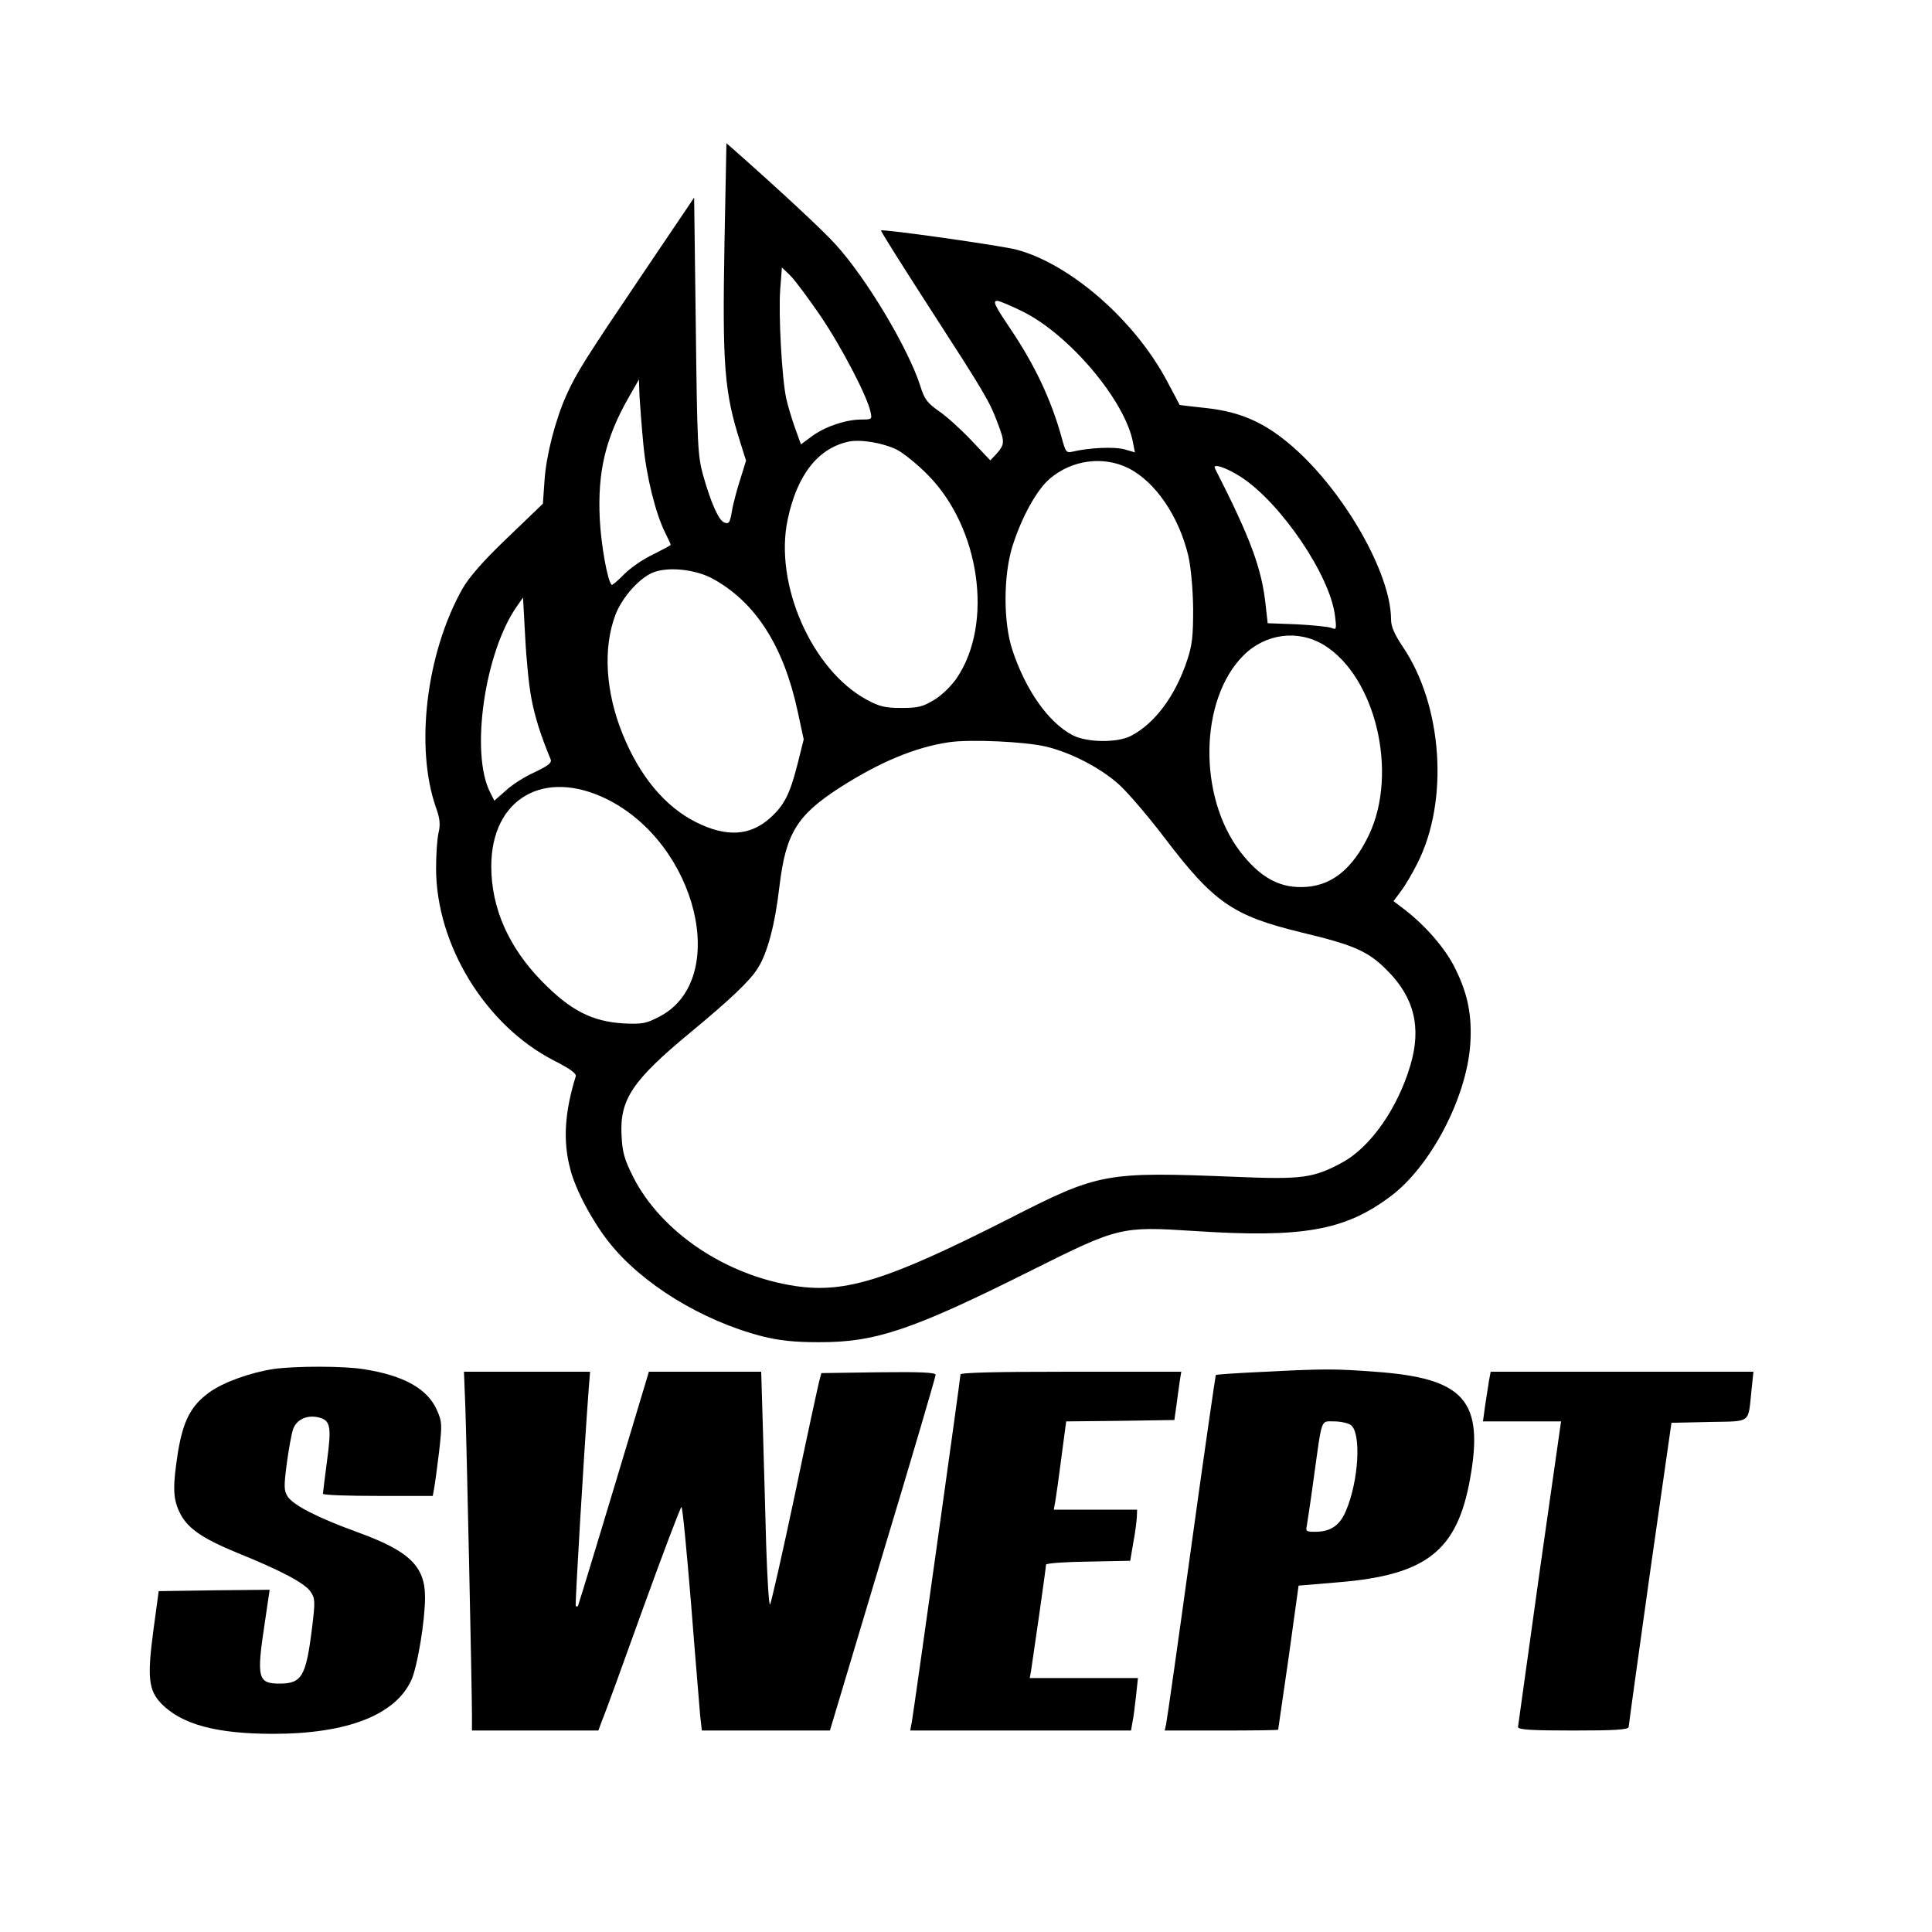 <?xml version="1.0" standalone="no"?>
<!DOCTYPE svg PUBLIC "-//W3C//DTD SVG 20010904//EN"
 "http://www.w3.org/TR/2001/REC-SVG-20010904/DTD/svg10.dtd">
<svg version="1.0" xmlns="http://www.w3.org/2000/svg"
 width="700pt" height="700pt" viewBox="0 0 700 700"
 preserveAspectRatio="xMidYMid meet">
<g transform="translate(0,700) scale(0.1,-0.1)"
fill="#000000" stroke="none">
<path d="M2625 6123 c-8 -447 -1 -543 57 -725 l21 -67 -21 -68 c-12 -37 -24
-84 -28 -103 -9 -55 -12 -60 -30 -53 -20 7 -49 73 -77 173 -19 69 -21 110 -26
539 l-6 465 -185 -274 c-208 -308 -242 -362 -277 -440 -41 -91 -74 -220 -80
-310 l-6 -85 -129 -124 c-90 -86 -139 -143 -163 -185 -131 -234 -172 -575 -95
-793 14 -39 16 -61 9 -90 -5 -21 -9 -79 -9 -129 0 -277 179 -570 428 -697 58
-30 81 -46 78 -57 -40 -129 -47 -234 -20 -335 18 -73 79 -188 139 -264 119
-152 339 -287 558 -343 60 -15 114 -21 202 -21 205 -1 336 42 770 259 318 159
326 161 590 144 394 -26 548 1 714 126 144 108 274 355 288 549 7 104 -8 182
-54 275 -35 73 -111 160 -191 220 l-33 25 26 35 c15 19 42 65 60 101 116 227
92 575 -54 788 -29 44 -41 71 -41 97 0 166 -170 464 -358 627 -98 85 -185 124
-307 138 -55 6 -100 11 -101 12 0 1 -21 40 -45 85 -116 220 -349 424 -544 477
-55 15 -486 76 -493 70 -2 -1 75 -124 170 -271 208 -322 222 -345 254 -430 25
-67 25 -74 -8 -111 l-20 -21 -69 73 c-38 40 -91 88 -118 106 -41 29 -52 43
-66 89 -43 136 -196 393 -309 516 -44 49 -201 195 -372 346 l-22 19 -7 -358z
m346 -265 c77 -113 171 -293 183 -350 6 -27 5 -28 -32 -28 -56 0 -129 -24
-178 -59 l-42 -31 -21 58 c-11 31 -26 80 -32 107 -16 71 -29 306 -22 398 l6
78 29 -28 c16 -15 65 -81 109 -145z m737 12 c169 -85 369 -323 397 -473 l7
-36 -38 11 c-37 10 -126 6 -186 -8 -25 -6 -27 -3 -42 53 -38 136 -97 261 -186
393 -56 83 -64 100 -47 100 8 0 51 -18 95 -40z m-1377 -480 c11 -118 45 -252
79 -320 11 -22 20 -41 20 -44 0 -2 -28 -17 -62 -34 -35 -16 -82 -48 -106 -72
-23 -24 -44 -41 -46 -39 -15 15 -38 143 -43 239 -8 170 20 290 103 437 l39 68
2 -60 c2 -33 8 -112 14 -175z m920 -20 c24 -13 74 -53 111 -91 189 -191 238
-538 105 -735 -18 -27 -53 -62 -81 -79 -43 -26 -59 -30 -120 -30 -60 0 -80 5
-126 30 -199 108 -336 420 -286 653 34 162 110 258 221 282 45 9 126 -5 176
-30z m837 -66 c98 -49 184 -175 218 -320 9 -41 16 -117 17 -189 0 -99 -3 -132
-22 -188 -42 -127 -116 -228 -203 -273 -49 -26 -161 -25 -213 3 -87 46 -169
163 -217 308 -33 100 -33 268 0 375 33 105 88 205 135 245 80 69 194 84 285
39z m408 -32 c145 -94 324 -358 341 -504 6 -48 5 -51 -13 -43 -10 4 -67 10
-125 13 l-106 4 -7 63 c-14 134 -54 243 -184 498 -10 20 41 3 94 -31z m-1915
-368 c156 -85 258 -244 309 -481 l22 -102 -22 -88 c-28 -110 -48 -150 -99
-196 -73 -66 -159 -71 -269 -16 -112 56 -204 166 -266 319 -62 153 -72 311
-26 433 25 65 91 138 142 155 56 19 149 8 209 -24z m-655 -438 c13 -66 32
-128 69 -217 5 -13 -8 -23 -58 -47 -36 -16 -83 -46 -105 -67 l-41 -36 -15 30
c-73 141 -20 510 98 676 l21 30 8 -145 c4 -80 14 -180 23 -224z m2871 197
c187 -115 270 -463 163 -688 -61 -127 -140 -189 -245 -189 -85 -1 -153 39
-222 129 -153 201 -147 551 12 710 80 80 198 95 292 38z m-1007 -368 c91 -22
197 -77 264 -137 31 -28 104 -113 162 -189 182 -240 250 -287 502 -348 188
-45 240 -68 307 -136 99 -98 126 -208 85 -345 -46 -156 -145 -297 -247 -352
-103 -56 -146 -62 -383 -52 -477 19 -496 16 -825 -152 -436 -221 -590 -270
-770 -244 -253 37 -489 195 -591 396 -32 64 -39 89 -42 150 -7 130 39 199 248
372 145 120 216 187 245 233 35 54 63 158 79 297 23 192 63 257 215 356 148
95 277 149 401 167 78 11 273 2 350 -16z m-1592 -190 c328 -162 448 -654 192
-788 -50 -26 -62 -28 -131 -25 -113 7 -191 46 -294 151 -122 124 -185 267
-185 418 0 245 190 356 418 244z"/>
<path d="M992 2040 c-85 -13 -183 -48 -234 -85 -66 -48 -94 -102 -113 -215
-19 -123 -19 -166 4 -216 27 -59 79 -96 210 -150 161 -65 247 -111 267 -142
16 -24 16 -36 5 -127 -22 -179 -37 -205 -118 -205 -79 0 -84 20 -54 218 l18
122 -201 -2 -201 -3 -19 -140 c-23 -172 -18 -219 28 -267 74 -76 200 -110 406
-110 269 0 444 69 501 196 22 51 49 214 49 299 0 113 -58 168 -246 236 -143
52 -231 97 -252 129 -13 21 -14 35 -3 119 7 52 17 108 23 125 12 34 49 52 90
43 45 -10 50 -31 33 -157 -8 -62 -15 -116 -15 -120 0 -5 89 -8 199 -8 l199 0
5 28 c3 16 11 75 18 133 11 98 11 107 -8 150 -34 77 -119 125 -264 148 -72 12
-247 12 -327 1z"/>
<path d="M4566 2029 c-87 -4 -159 -9 -161 -11 -1 -2 -42 -282 -89 -623 -47
-341 -88 -630 -91 -642 l-5 -23 205 0 c113 0 205 1 206 3 0 1 17 119 38 262
l36 260 143 12 c319 26 431 113 478 373 52 286 -20 367 -345 390 -149 11 -181
11 -415 -1z m328 -192 c39 -28 29 -202 -17 -310 -22 -54 -56 -77 -112 -77 -32
0 -35 2 -30 23 2 12 14 90 25 172 31 222 24 205 74 205 23 0 50 -6 60 -13z"/>
<path d="M1686 1903 c5 -144 24 -1027 24 -1115 l0 -58 229 0 229 0 14 38 c9
20 75 202 148 405 73 202 136 367 139 367 4 0 19 -159 35 -352 15 -194 31
-377 33 -406 l6 -52 232 0 232 0 191 638 c106 351 192 644 192 651 0 8 -53 11
-207 9 l-207 -3 -8 -30 c-4 -16 -45 -203 -89 -415 -45 -212 -85 -389 -89 -393
-4 -5 -10 92 -14 215 -3 123 -9 314 -12 426 l-6 202 -204 0 -203 0 -14 -47
c-151 -503 -241 -799 -243 -802 -2 -2 -6 -2 -8 0 -3 3 29 545 47 787 l5 62
-228 0 -229 0 5 -127z"/>
<path d="M3480 2020 c0 -13 -168 -1212 -176 -1257 l-6 -33 400 0 400 0 5 30
c4 16 9 59 13 95 l7 65 -196 0 -196 0 5 28 c6 38 54 372 54 383 0 5 69 10 153
11 l152 3 11 65 c7 36 12 77 13 93 l1 27 -151 0 -151 0 6 33 c3 17 13 89 22
159 l17 128 196 2 196 3 7 50 c4 28 9 67 12 88 l6 37 -400 0 c-265 0 -400 -3
-400 -10z"/>
<path d="M5395 1998 c-3 -18 -9 -59 -14 -90 l-8 -58 142 0 141 0 -78 -547
c-42 -302 -77 -554 -78 -560 0 -10 46 -13 200 -13 153 0 200 3 201 13 0 6 35
257 77 557 l78 545 136 3 c156 3 141 -8 154 115 l7 67 -476 0 -476 0 -6 -32z"/>
</g>
</svg>
